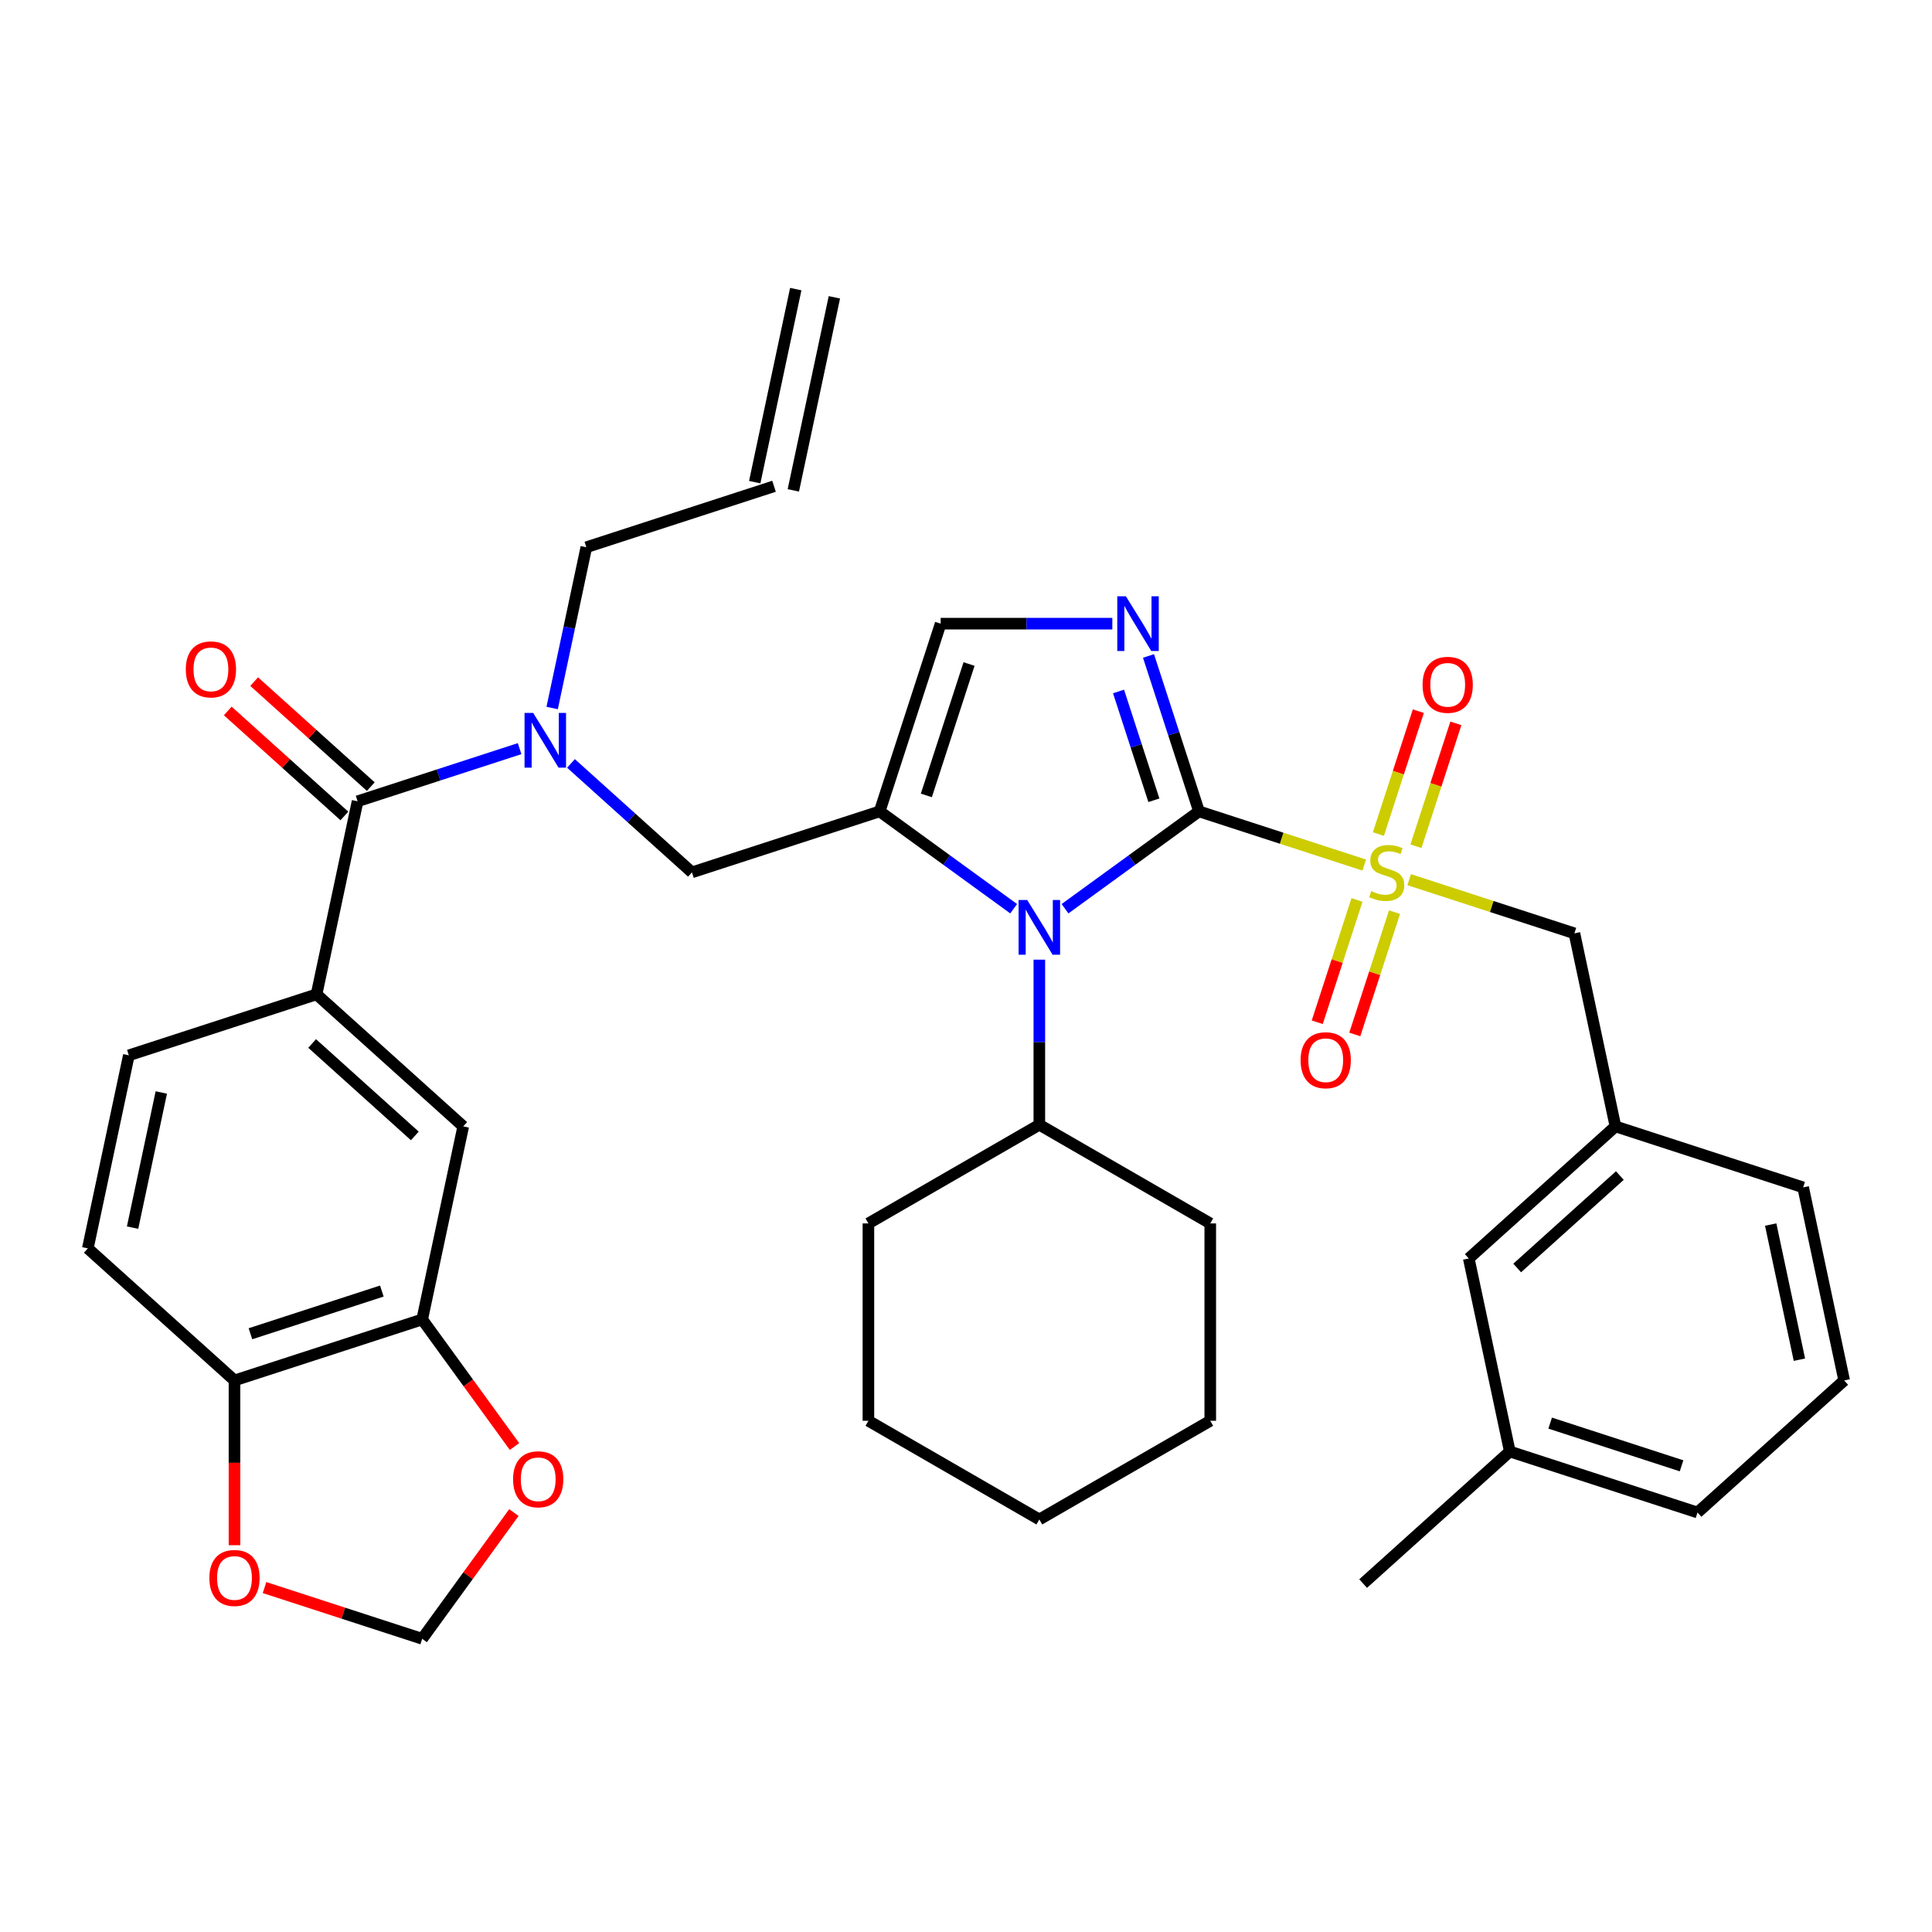 <?xml version='1.0' encoding='iso-8859-1'?>
<svg version='1.1' baseProfile='full'
              xmlns='http://www.w3.org/2000/svg'
                      xmlns:rdkit='http://www.rdkit.org/xml'
                      xmlns:xlink='http://www.w3.org/1999/xlink'
                  xml:space='preserve'
width='1000px' height='1000px' viewBox='0 0 1000 1000'>
<!-- END OF HEADER -->
<rect style='opacity:1.0;fill:#FFFFFF;stroke:none' width='1000' height='1000' x='0' y='0'> </rect>
<path class='bond-0' d='M 295.536,395.148 L 326.847,423.34' style='fill:none;fill-rule:evenodd;stroke:#0000FF;stroke-width:6px;stroke-linecap:butt;stroke-linejoin:miter;stroke-opacity:1' />
<path class='bond-0' d='M 326.847,423.34 L 358.158,451.533' style='fill:none;fill-rule:evenodd;stroke:#000000;stroke-width:6px;stroke-linecap:butt;stroke-linejoin:miter;stroke-opacity:1' />
<path class='bond-1' d='M 268.949,387.497 L 227.018,401.121' style='fill:none;fill-rule:evenodd;stroke:#0000FF;stroke-width:6px;stroke-linecap:butt;stroke-linejoin:miter;stroke-opacity:1' />
<path class='bond-1' d='M 227.018,401.121 L 185.088,414.745' style='fill:none;fill-rule:evenodd;stroke:#000000;stroke-width:6px;stroke-linecap:butt;stroke-linejoin:miter;stroke-opacity:1' />
<path class='bond-2' d='M 285.795,366.464 L 294.638,324.86' style='fill:none;fill-rule:evenodd;stroke:#0000FF;stroke-width:6px;stroke-linecap:butt;stroke-linejoin:miter;stroke-opacity:1' />
<path class='bond-2' d='M 294.638,324.86 L 303.482,283.255' style='fill:none;fill-rule:evenodd;stroke:#000000;stroke-width:6px;stroke-linecap:butt;stroke-linejoin:miter;stroke-opacity:1' />
<path class='bond-3' d='M 163.849,514.668 L 239.764,583.022' style='fill:none;fill-rule:evenodd;stroke:#000000;stroke-width:6px;stroke-linecap:butt;stroke-linejoin:miter;stroke-opacity:1' />
<path class='bond-3' d='M 161.565,540.104 L 214.706,587.952' style='fill:none;fill-rule:evenodd;stroke:#000000;stroke-width:6px;stroke-linecap:butt;stroke-linejoin:miter;stroke-opacity:1' />
<path class='bond-4' d='M 163.849,514.668 L 66.694,546.235' style='fill:none;fill-rule:evenodd;stroke:#000000;stroke-width:6px;stroke-linecap:butt;stroke-linejoin:miter;stroke-opacity:1' />
<path class='bond-5' d='M 163.849,514.668 L 185.088,414.745' style='fill:none;fill-rule:evenodd;stroke:#000000;stroke-width:6px;stroke-linecap:butt;stroke-linejoin:miter;stroke-opacity:1' />
<path class='bond-6' d='M 191.923,407.154 L 161.742,379.979' style='fill:none;fill-rule:evenodd;stroke:#000000;stroke-width:6px;stroke-linecap:butt;stroke-linejoin:miter;stroke-opacity:1' />
<path class='bond-6' d='M 161.742,379.979 L 131.561,352.804' style='fill:none;fill-rule:evenodd;stroke:#FF0000;stroke-width:6px;stroke-linecap:butt;stroke-linejoin:miter;stroke-opacity:1' />
<path class='bond-6' d='M 178.252,422.337 L 148.071,395.162' style='fill:none;fill-rule:evenodd;stroke:#000000;stroke-width:6px;stroke-linecap:butt;stroke-linejoin:miter;stroke-opacity:1' />
<path class='bond-6' d='M 148.071,395.162 L 117.89,367.987' style='fill:none;fill-rule:evenodd;stroke:#FF0000;stroke-width:6px;stroke-linecap:butt;stroke-linejoin:miter;stroke-opacity:1' />
<path class='bond-7' d='M 218.525,682.945 L 239.764,583.022' style='fill:none;fill-rule:evenodd;stroke:#000000;stroke-width:6px;stroke-linecap:butt;stroke-linejoin:miter;stroke-opacity:1' />
<path class='bond-8' d='M 218.525,682.945 L 242.418,715.83' style='fill:none;fill-rule:evenodd;stroke:#000000;stroke-width:6px;stroke-linecap:butt;stroke-linejoin:miter;stroke-opacity:1' />
<path class='bond-8' d='M 242.418,715.83 L 266.31,748.716' style='fill:none;fill-rule:evenodd;stroke:#FF0000;stroke-width:6px;stroke-linecap:butt;stroke-linejoin:miter;stroke-opacity:1' />
<path class='bond-9' d='M 218.525,682.945 L 121.37,714.512' style='fill:none;fill-rule:evenodd;stroke:#000000;stroke-width:6px;stroke-linecap:butt;stroke-linejoin:miter;stroke-opacity:1' />
<path class='bond-9' d='M 197.638,668.249 L 129.63,690.346' style='fill:none;fill-rule:evenodd;stroke:#000000;stroke-width:6px;stroke-linecap:butt;stroke-linejoin:miter;stroke-opacity:1' />
<path class='bond-10' d='M 411.883,149.642 L 390.644,249.564' style='fill:none;fill-rule:evenodd;stroke:#000000;stroke-width:6px;stroke-linecap:butt;stroke-linejoin:miter;stroke-opacity:1' />
<path class='bond-10' d='M 431.868,153.89 L 410.629,253.812' style='fill:none;fill-rule:evenodd;stroke:#000000;stroke-width:6px;stroke-linecap:butt;stroke-linejoin:miter;stroke-opacity:1' />
<path class='bond-11' d='M 400.636,251.688 L 303.482,283.255' style='fill:none;fill-rule:evenodd;stroke:#000000;stroke-width:6px;stroke-linecap:butt;stroke-linejoin:miter;stroke-opacity:1' />
<path class='bond-12' d='M 706.124,447.752 L 663.363,433.859' style='fill:none;fill-rule:evenodd;stroke:#CCCC00;stroke-width:6px;stroke-linecap:butt;stroke-linejoin:miter;stroke-opacity:1' />
<path class='bond-12' d='M 663.363,433.859 L 620.603,419.965' style='fill:none;fill-rule:evenodd;stroke:#000000;stroke-width:6px;stroke-linecap:butt;stroke-linejoin:miter;stroke-opacity:1' />
<path class='bond-13' d='M 729.391,455.313 L 772.152,469.206' style='fill:none;fill-rule:evenodd;stroke:#CCCC00;stroke-width:6px;stroke-linecap:butt;stroke-linejoin:miter;stroke-opacity:1' />
<path class='bond-13' d='M 772.152,469.206 L 814.912,483.1' style='fill:none;fill-rule:evenodd;stroke:#000000;stroke-width:6px;stroke-linecap:butt;stroke-linejoin:miter;stroke-opacity:1' />
<path class='bond-14' d='M 702.377,465.81 L 692.093,497.462' style='fill:none;fill-rule:evenodd;stroke:#CCCC00;stroke-width:6px;stroke-linecap:butt;stroke-linejoin:miter;stroke-opacity:1' />
<path class='bond-14' d='M 692.093,497.462 L 681.808,529.115' style='fill:none;fill-rule:evenodd;stroke:#FF0000;stroke-width:6px;stroke-linecap:butt;stroke-linejoin:miter;stroke-opacity:1' />
<path class='bond-14' d='M 721.808,472.123 L 711.524,503.776' style='fill:none;fill-rule:evenodd;stroke:#CCCC00;stroke-width:6px;stroke-linecap:butt;stroke-linejoin:miter;stroke-opacity:1' />
<path class='bond-14' d='M 711.524,503.776 L 701.239,535.429' style='fill:none;fill-rule:evenodd;stroke:#FF0000;stroke-width:6px;stroke-linecap:butt;stroke-linejoin:miter;stroke-opacity:1' />
<path class='bond-15' d='M 732.891,438.015 L 743.224,406.213' style='fill:none;fill-rule:evenodd;stroke:#CCCC00;stroke-width:6px;stroke-linecap:butt;stroke-linejoin:miter;stroke-opacity:1' />
<path class='bond-15' d='M 743.224,406.213 L 753.557,374.41' style='fill:none;fill-rule:evenodd;stroke:#FF0000;stroke-width:6px;stroke-linecap:butt;stroke-linejoin:miter;stroke-opacity:1' />
<path class='bond-15' d='M 713.46,431.702 L 723.793,399.899' style='fill:none;fill-rule:evenodd;stroke:#CCCC00;stroke-width:6px;stroke-linecap:butt;stroke-linejoin:miter;stroke-opacity:1' />
<path class='bond-15' d='M 723.793,399.899 L 734.126,368.097' style='fill:none;fill-rule:evenodd;stroke:#FF0000;stroke-width:6px;stroke-linecap:butt;stroke-linejoin:miter;stroke-opacity:1' />
<path class='bond-16' d='M 814.912,483.1 L 836.151,583.022' style='fill:none;fill-rule:evenodd;stroke:#000000;stroke-width:6px;stroke-linecap:butt;stroke-linejoin:miter;stroke-opacity:1' />
<path class='bond-17' d='M 760.236,651.377 L 836.151,583.022' style='fill:none;fill-rule:evenodd;stroke:#000000;stroke-width:6px;stroke-linecap:butt;stroke-linejoin:miter;stroke-opacity:1' />
<path class='bond-17' d='M 785.294,656.307 L 838.435,608.459' style='fill:none;fill-rule:evenodd;stroke:#000000;stroke-width:6px;stroke-linecap:butt;stroke-linejoin:miter;stroke-opacity:1' />
<path class='bond-18' d='M 760.236,651.377 L 781.475,751.299' style='fill:none;fill-rule:evenodd;stroke:#000000;stroke-width:6px;stroke-linecap:butt;stroke-linejoin:miter;stroke-opacity:1' />
<path class='bond-19' d='M 836.151,583.022 L 933.306,614.59' style='fill:none;fill-rule:evenodd;stroke:#000000;stroke-width:6px;stroke-linecap:butt;stroke-linejoin:miter;stroke-opacity:1' />
<path class='bond-20' d='M 524.664,470.351 L 489.988,445.158' style='fill:none;fill-rule:evenodd;stroke:#0000FF;stroke-width:6px;stroke-linecap:butt;stroke-linejoin:miter;stroke-opacity:1' />
<path class='bond-20' d='M 489.988,445.158 L 455.313,419.965' style='fill:none;fill-rule:evenodd;stroke:#000000;stroke-width:6px;stroke-linecap:butt;stroke-linejoin:miter;stroke-opacity:1' />
<path class='bond-21' d='M 551.252,470.351 L 585.927,445.158' style='fill:none;fill-rule:evenodd;stroke:#0000FF;stroke-width:6px;stroke-linecap:butt;stroke-linejoin:miter;stroke-opacity:1' />
<path class='bond-21' d='M 585.927,445.158 L 620.603,419.965' style='fill:none;fill-rule:evenodd;stroke:#000000;stroke-width:6px;stroke-linecap:butt;stroke-linejoin:miter;stroke-opacity:1' />
<path class='bond-22' d='M 537.958,496.724 L 537.958,539.444' style='fill:none;fill-rule:evenodd;stroke:#0000FF;stroke-width:6px;stroke-linecap:butt;stroke-linejoin:miter;stroke-opacity:1' />
<path class='bond-22' d='M 537.958,539.444 L 537.958,582.165' style='fill:none;fill-rule:evenodd;stroke:#000000;stroke-width:6px;stroke-linecap:butt;stroke-linejoin:miter;stroke-opacity:1' />
<path class='bond-23' d='M 455.313,419.965 L 486.881,322.81' style='fill:none;fill-rule:evenodd;stroke:#000000;stroke-width:6px;stroke-linecap:butt;stroke-linejoin:miter;stroke-opacity:1' />
<path class='bond-23' d='M 479.479,411.705 L 501.576,343.697' style='fill:none;fill-rule:evenodd;stroke:#000000;stroke-width:6px;stroke-linecap:butt;stroke-linejoin:miter;stroke-opacity:1' />
<path class='bond-24' d='M 455.313,419.965 L 358.158,451.533' style='fill:none;fill-rule:evenodd;stroke:#000000;stroke-width:6px;stroke-linecap:butt;stroke-linejoin:miter;stroke-opacity:1' />
<path class='bond-25' d='M 486.881,322.81 L 531.311,322.81' style='fill:none;fill-rule:evenodd;stroke:#000000;stroke-width:6px;stroke-linecap:butt;stroke-linejoin:miter;stroke-opacity:1' />
<path class='bond-25' d='M 531.311,322.81 L 575.741,322.81' style='fill:none;fill-rule:evenodd;stroke:#0000FF;stroke-width:6px;stroke-linecap:butt;stroke-linejoin:miter;stroke-opacity:1' />
<path class='bond-26' d='M 594.466,339.524 L 607.534,379.745' style='fill:none;fill-rule:evenodd;stroke:#0000FF;stroke-width:6px;stroke-linecap:butt;stroke-linejoin:miter;stroke-opacity:1' />
<path class='bond-26' d='M 607.534,379.745 L 620.603,419.965' style='fill:none;fill-rule:evenodd;stroke:#000000;stroke-width:6px;stroke-linecap:butt;stroke-linejoin:miter;stroke-opacity:1' />
<path class='bond-26' d='M 578.955,357.904 L 588.103,386.058' style='fill:none;fill-rule:evenodd;stroke:#0000FF;stroke-width:6px;stroke-linecap:butt;stroke-linejoin:miter;stroke-opacity:1' />
<path class='bond-26' d='M 588.103,386.058 L 597.251,414.212' style='fill:none;fill-rule:evenodd;stroke:#000000;stroke-width:6px;stroke-linecap:butt;stroke-linejoin:miter;stroke-opacity:1' />
<path class='bond-27' d='M 537.958,582.165 L 449.489,633.242' style='fill:none;fill-rule:evenodd;stroke:#000000;stroke-width:6px;stroke-linecap:butt;stroke-linejoin:miter;stroke-opacity:1' />
<path class='bond-28' d='M 537.958,582.165 L 626.426,633.242' style='fill:none;fill-rule:evenodd;stroke:#000000;stroke-width:6px;stroke-linecap:butt;stroke-linejoin:miter;stroke-opacity:1' />
<path class='bond-29' d='M 449.489,633.242 L 449.489,735.397' style='fill:none;fill-rule:evenodd;stroke:#000000;stroke-width:6px;stroke-linecap:butt;stroke-linejoin:miter;stroke-opacity:1' />
<path class='bond-30' d='M 626.426,633.242 L 626.426,735.397' style='fill:none;fill-rule:evenodd;stroke:#000000;stroke-width:6px;stroke-linecap:butt;stroke-linejoin:miter;stroke-opacity:1' />
<path class='bond-31' d='M 449.489,735.397 L 537.958,786.474' style='fill:none;fill-rule:evenodd;stroke:#000000;stroke-width:6px;stroke-linecap:butt;stroke-linejoin:miter;stroke-opacity:1' />
<path class='bond-32' d='M 626.426,735.397 L 537.958,786.474' style='fill:none;fill-rule:evenodd;stroke:#000000;stroke-width:6px;stroke-linecap:butt;stroke-linejoin:miter;stroke-opacity:1' />
<path class='bond-33' d='M 781.475,751.299 L 878.63,782.867' style='fill:none;fill-rule:evenodd;stroke:#000000;stroke-width:6px;stroke-linecap:butt;stroke-linejoin:miter;stroke-opacity:1' />
<path class='bond-33' d='M 802.362,736.604 L 870.37,758.701' style='fill:none;fill-rule:evenodd;stroke:#000000;stroke-width:6px;stroke-linecap:butt;stroke-linejoin:miter;stroke-opacity:1' />
<path class='bond-34' d='M 781.475,751.299 L 705.559,819.654' style='fill:none;fill-rule:evenodd;stroke:#000000;stroke-width:6px;stroke-linecap:butt;stroke-linejoin:miter;stroke-opacity:1' />
<path class='bond-35' d='M 954.545,714.512 L 878.63,782.867' style='fill:none;fill-rule:evenodd;stroke:#000000;stroke-width:6px;stroke-linecap:butt;stroke-linejoin:miter;stroke-opacity:1' />
<path class='bond-36' d='M 954.545,714.512 L 933.306,614.59' style='fill:none;fill-rule:evenodd;stroke:#000000;stroke-width:6px;stroke-linecap:butt;stroke-linejoin:miter;stroke-opacity:1' />
<path class='bond-36' d='M 931.375,703.772 L 916.508,633.826' style='fill:none;fill-rule:evenodd;stroke:#000000;stroke-width:6px;stroke-linecap:butt;stroke-linejoin:miter;stroke-opacity:1' />
<path class='bond-37' d='M 121.37,714.512 L 45.455,646.157' style='fill:none;fill-rule:evenodd;stroke:#000000;stroke-width:6px;stroke-linecap:butt;stroke-linejoin:miter;stroke-opacity:1' />
<path class='bond-38' d='M 121.37,714.512 L 121.37,757.153' style='fill:none;fill-rule:evenodd;stroke:#000000;stroke-width:6px;stroke-linecap:butt;stroke-linejoin:miter;stroke-opacity:1' />
<path class='bond-38' d='M 121.37,757.153 L 121.37,799.793' style='fill:none;fill-rule:evenodd;stroke:#FF0000;stroke-width:6px;stroke-linecap:butt;stroke-linejoin:miter;stroke-opacity:1' />
<path class='bond-39' d='M 265.991,782.903 L 242.258,815.569' style='fill:none;fill-rule:evenodd;stroke:#FF0000;stroke-width:6px;stroke-linecap:butt;stroke-linejoin:miter;stroke-opacity:1' />
<path class='bond-39' d='M 242.258,815.569 L 218.525,848.234' style='fill:none;fill-rule:evenodd;stroke:#000000;stroke-width:6px;stroke-linecap:butt;stroke-linejoin:miter;stroke-opacity:1' />
<path class='bond-40' d='M 136.924,821.721 L 177.725,834.977' style='fill:none;fill-rule:evenodd;stroke:#FF0000;stroke-width:6px;stroke-linecap:butt;stroke-linejoin:miter;stroke-opacity:1' />
<path class='bond-40' d='M 177.725,834.977 L 218.525,848.234' style='fill:none;fill-rule:evenodd;stroke:#000000;stroke-width:6px;stroke-linecap:butt;stroke-linejoin:miter;stroke-opacity:1' />
<path class='bond-41' d='M 66.694,546.235 L 45.455,646.157' style='fill:none;fill-rule:evenodd;stroke:#000000;stroke-width:6px;stroke-linecap:butt;stroke-linejoin:miter;stroke-opacity:1' />
<path class='bond-41' d='M 83.492,565.471 L 68.625,635.417' style='fill:none;fill-rule:evenodd;stroke:#000000;stroke-width:6px;stroke-linecap:butt;stroke-linejoin:miter;stroke-opacity:1' />
<path  class='atom-0' d='M 275.982 369.018
L 285.262 384.018
Q 286.182 385.498, 287.662 388.178
Q 289.142 390.858, 289.222 391.018
L 289.222 369.018
L 292.982 369.018
L 292.982 397.338
L 289.102 397.338
L 279.142 380.938
Q 277.982 379.018, 276.742 376.818
Q 275.542 374.618, 275.182 373.938
L 275.182 397.338
L 271.502 397.338
L 271.502 369.018
L 275.982 369.018
' fill='#0000FF'/>
<path  class='atom-3' d='M 96.172 346.47
Q 96.172 339.67, 99.532 335.87
Q 102.892 332.07, 109.172 332.07
Q 115.452 332.07, 118.812 335.87
Q 122.172 339.67, 122.172 346.47
Q 122.172 353.35, 118.772 357.27
Q 115.372 361.15, 109.172 361.15
Q 102.932 361.15, 99.532 357.27
Q 96.172 353.39, 96.172 346.47
M 109.172 357.95
Q 113.492 357.95, 115.812 355.07
Q 118.172 352.15, 118.172 346.47
Q 118.172 340.91, 115.812 338.11
Q 113.492 335.27, 109.172 335.27
Q 104.852 335.27, 102.492 338.07
Q 100.172 340.87, 100.172 346.47
Q 100.172 352.19, 102.492 355.07
Q 104.852 357.95, 109.172 357.95
' fill='#FF0000'/>
<path  class='atom-8' d='M 709.758 461.253
Q 710.078 461.373, 711.398 461.933
Q 712.718 462.493, 714.158 462.853
Q 715.638 463.173, 717.078 463.173
Q 719.758 463.173, 721.318 461.893
Q 722.878 460.573, 722.878 458.293
Q 722.878 456.733, 722.078 455.773
Q 721.318 454.813, 720.118 454.293
Q 718.918 453.773, 716.918 453.173
Q 714.398 452.413, 712.878 451.693
Q 711.398 450.973, 710.318 449.453
Q 709.278 447.933, 709.278 445.373
Q 709.278 441.813, 711.678 439.613
Q 714.118 437.413, 718.918 437.413
Q 722.198 437.413, 725.918 438.973
L 724.998 442.053
Q 721.598 440.653, 719.038 440.653
Q 716.278 440.653, 714.758 441.813
Q 713.238 442.933, 713.278 444.893
Q 713.278 446.413, 714.038 447.333
Q 714.838 448.253, 715.958 448.773
Q 717.118 449.293, 719.038 449.893
Q 721.598 450.693, 723.118 451.493
Q 724.638 452.293, 725.718 453.933
Q 726.838 455.533, 726.838 458.293
Q 726.838 462.213, 724.198 464.333
Q 721.598 466.413, 717.238 466.413
Q 714.718 466.413, 712.798 465.853
Q 710.918 465.333, 708.678 464.413
L 709.758 461.253
' fill='#CCCC00'/>
<path  class='atom-10' d='M 673.19 548.767
Q 673.19 541.967, 676.55 538.167
Q 679.91 534.367, 686.19 534.367
Q 692.47 534.367, 695.83 538.167
Q 699.19 541.967, 699.19 548.767
Q 699.19 555.647, 695.79 559.567
Q 692.39 563.447, 686.19 563.447
Q 679.95 563.447, 676.55 559.567
Q 673.19 555.687, 673.19 548.767
M 686.19 560.247
Q 690.51 560.247, 692.83 557.367
Q 695.19 554.447, 695.19 548.767
Q 695.19 543.207, 692.83 540.407
Q 690.51 537.567, 686.19 537.567
Q 681.87 537.567, 679.51 540.367
Q 677.19 543.167, 677.19 548.767
Q 677.19 554.487, 679.51 557.367
Q 681.87 560.247, 686.19 560.247
' fill='#FF0000'/>
<path  class='atom-11' d='M 736.325 354.458
Q 736.325 347.658, 739.685 343.858
Q 743.045 340.058, 749.325 340.058
Q 755.605 340.058, 758.965 343.858
Q 762.325 347.658, 762.325 354.458
Q 762.325 361.338, 758.925 365.258
Q 755.525 369.138, 749.325 369.138
Q 743.085 369.138, 739.685 365.258
Q 736.325 361.378, 736.325 354.458
M 749.325 365.938
Q 753.645 365.938, 755.965 363.058
Q 758.325 360.138, 758.325 354.458
Q 758.325 348.898, 755.965 346.098
Q 753.645 343.258, 749.325 343.258
Q 745.005 343.258, 742.645 346.058
Q 740.325 348.858, 740.325 354.458
Q 740.325 360.178, 742.645 363.058
Q 745.005 365.938, 749.325 365.938
' fill='#FF0000'/>
<path  class='atom-14' d='M 531.698 465.85
L 540.978 480.85
Q 541.898 482.33, 543.378 485.01
Q 544.858 487.69, 544.938 487.85
L 544.938 465.85
L 548.698 465.85
L 548.698 494.17
L 544.818 494.17
L 534.858 477.77
Q 533.698 475.85, 532.458 473.65
Q 531.258 471.45, 530.898 470.77
L 530.898 494.17
L 527.218 494.17
L 527.218 465.85
L 531.698 465.85
' fill='#0000FF'/>
<path  class='atom-17' d='M 582.775 308.65
L 592.055 323.65
Q 592.975 325.13, 594.455 327.81
Q 595.935 330.49, 596.015 330.65
L 596.015 308.65
L 599.775 308.65
L 599.775 336.97
L 595.895 336.97
L 585.935 320.57
Q 584.775 318.65, 583.535 316.45
Q 582.335 314.25, 581.975 313.57
L 581.975 336.97
L 578.295 336.97
L 578.295 308.65
L 582.775 308.65
' fill='#0000FF'/>
<path  class='atom-33' d='M 265.57 765.67
Q 265.57 758.87, 268.93 755.07
Q 272.29 751.27, 278.57 751.27
Q 284.85 751.27, 288.21 755.07
Q 291.57 758.87, 291.57 765.67
Q 291.57 772.55, 288.17 776.47
Q 284.77 780.35, 278.57 780.35
Q 272.33 780.35, 268.93 776.47
Q 265.57 772.59, 265.57 765.67
M 278.57 777.15
Q 282.89 777.15, 285.21 774.27
Q 287.57 771.35, 287.57 765.67
Q 287.57 760.11, 285.21 757.31
Q 282.89 754.47, 278.57 754.47
Q 274.25 754.47, 271.89 757.27
Q 269.57 760.07, 269.57 765.67
Q 269.57 771.39, 271.89 774.27
Q 274.25 777.15, 278.57 777.15
' fill='#FF0000'/>
<path  class='atom-34' d='M 108.37 816.747
Q 108.37 809.947, 111.73 806.147
Q 115.09 802.347, 121.37 802.347
Q 127.65 802.347, 131.01 806.147
Q 134.37 809.947, 134.37 816.747
Q 134.37 823.627, 130.97 827.547
Q 127.57 831.427, 121.37 831.427
Q 115.13 831.427, 111.73 827.547
Q 108.37 823.667, 108.37 816.747
M 121.37 828.227
Q 125.69 828.227, 128.01 825.347
Q 130.37 822.427, 130.37 816.747
Q 130.37 811.187, 128.01 808.387
Q 125.69 805.547, 121.37 805.547
Q 117.05 805.547, 114.69 808.347
Q 112.37 811.147, 112.37 816.747
Q 112.37 822.467, 114.69 825.347
Q 117.05 828.227, 121.37 828.227
' fill='#FF0000'/>
</svg>
